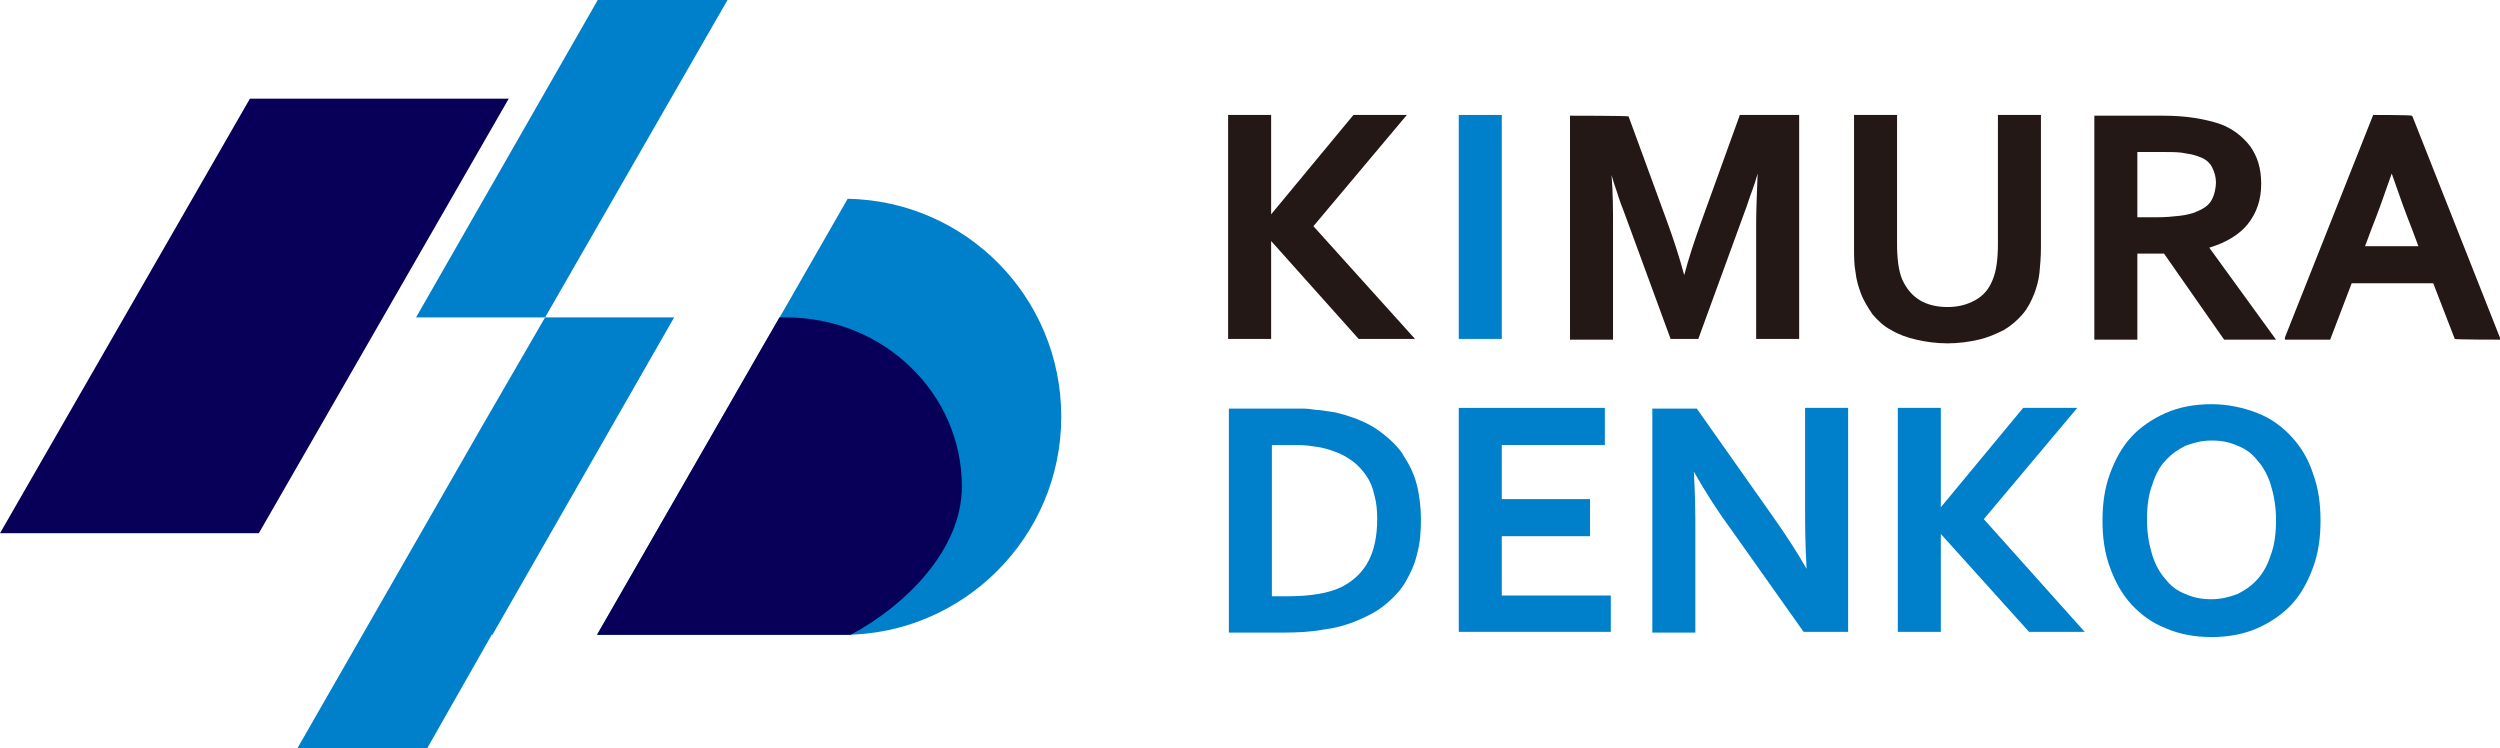 <?xml version="1.0" encoding="UTF-8"?>
<svg id="_レイヤー_1" xmlns="http://www.w3.org/2000/svg" version="1.1" viewBox="0 0 337.1 100.9">
  <!-- Generator: Adobe Illustrator 29.4.0, SVG Export Plug-In . SVG Version: 2.1.0 Build 152)  -->
  <defs>
    <style>
      .st0 {
        fill: #231815;
      }

      .st1 {
        fill: #080058;
      }

      .st2 {
        fill: #0080cb;
      }
    </style>
  </defs>
  <g>
    <polygon class="st0" points="171.4 32.5 183.2 45.7 183.3 45.7 190.8 45.7 177.1 30.5 189.7 15.5 182.5 15.5 171.4 28.9 171.4 15.5 165.6 15.5 165.6 45.7 171.4 45.7 171.4 32.5"/>
    <rect class="st2" x="196.7" y="15.5" width="5.8" height="30.2"/>
    <path class="st0" d="M225.2,45.7h3.8l6.2-17c.4-1,.7-2.1,1.1-3.1.3-.8.5-1.5.7-2.2-.1,2.6-.2,5-.2,7v15.3h5.8V15.5h-8l-5.2,14.4c-.9,2.5-1.7,4.9-2.3,7.2-.7-2.6-1.5-5-2.3-7.2l-5.2-14.2h0c0-.1-7.9-.1-7.9-.1v30.2h5.8v-15.3c0-2.1,0-4.5-.2-6.9.2.7.4,1.4.7,2.2.3,1,.7,2.1,1.1,3.1l6.2,16.9h0Z"/>
    <path class="st0" d="M262.5,46.3c1.6,0,3-.2,4.3-.5,1.3-.3,2.4-.8,3.4-1.3,1-.6,1.8-1.3,2.5-2.1.7-.8,1.2-1.8,1.6-2.8.3-.8.6-1.8.7-2.8.1-1,.2-2.2.2-3.4V15.5h-5.8v17.3c0,2.1-.2,3.7-.7,4.9-.5,1.3-1.3,2.2-2.4,2.8-1.1.6-2.3.9-3.7.9s-2.7-.3-3.7-.9c-1-.6-1.8-1.5-2.4-2.8-.5-1.2-.7-2.8-.7-4.9V15.5h-5.8v17.8c0,1.3,0,2.4.2,3.4.1,1,.4,2,.7,2.8.4,1.1,1,2,1.6,2.9.7.8,1.5,1.6,2.5,2.1,1,.6,2.1,1,3.4,1.3,1.3.3,2.7.5,4.3.5Z"/>
    <path class="st0" d="M288.3,34.2h3.5l8.1,11.6h7l-9-12.4c2.3-.7,4.1-1.8,5.2-3.2,1.2-1.5,1.8-3.3,1.8-5.4s-.5-3.7-1.5-5.1c-1-1.3-2.4-2.4-4.1-3-.9-.3-2.1-.6-3.4-.8-1.3-.2-2.7-.3-4.2-.3h-9.3v30.2h5.8v-11.6ZM296.1,28.6c-.6.2-1.3.4-2.2.5-.9.1-1.9.2-3.2.2h-2.5v-8.8h3.7c1.1,0,2.1,0,2.9.2.8.1,1.4.3,1.9.5.8.3,1.3.8,1.6,1.4.3.6.5,1.3.5,2s-.2,1.7-.6,2.4c-.4.7-1.1,1.2-2.2,1.6Z"/>
    <path class="st0" d="M325.2,15.6h0c0-.1-5.2-.1-5.2-.1l-11.9,30v.3c-.1,0,6.1,0,6.1,0l2.9-7.6h11l2.9,7.5h0c0,.1,6.2.1,6.2.1l-11.9-30.1ZM326.1,33.2h-7.2l.9-2.4c.8-2,1.7-4.5,2.7-7.4,1,2.9,1.9,5.4,2.7,7.4l.9,2.4Z"/>
    <path class="st2" d="M189.2,61.3c-.8-1.2-1.9-2.2-3.1-3.1-1.2-.9-2.7-1.6-4.3-2.1-.5-.2-1.1-.3-1.8-.5-.7-.1-1.3-.2-2-.3-.7,0-1.4-.2-2.1-.2-.7,0-1.4,0-2.1,0h-8.1v30.2h7.3c2,0,3.8-.1,5.4-.4,1.6-.2,3.1-.6,4.3-1.1,1.5-.6,2.9-1.3,4-2.2,1.1-.9,2.1-1.9,2.8-3.1.7-1.2,1.3-2.5,1.6-3.9.4-1.4.5-3,.5-4.6s-.2-3.3-.6-4.8c-.4-1.5-1.1-2.8-1.9-4ZM171.5,60h2.2c1.3,0,2.4,0,3.5.2,1,.1,2,.4,2.8.7.9.3,1.7.8,2.4,1.3.7.5,1.3,1.2,1.8,1.9.5.7.9,1.6,1.1,2.6.3,1,.4,2.1.4,3.3,0,2.3-.4,4.2-1.2,5.7-.8,1.5-2,2.6-3.5,3.4-1.8.9-4.3,1.3-7.4,1.3h-2.1v-20.3Z"/>
    <polygon class="st2" points="202.5 72.3 214.4 72.3 214.4 67.3 202.5 67.3 202.5 60 216.4 60 216.4 55 196.7 55 196.7 85.2 217.2 85.2 217.2 80.3 202.5 80.3 202.5 72.3"/>
    <path class="st2" d="M243.4,68.7c0,1.7,0,4.4.2,8-1.3-2.3-3-4.9-5-7.7l-9.8-13.9h0c0,0-6,0-6,0v30.2h5.8v-13.7c0-1.9,0-4.6-.2-8,1.7,3,3.4,5.6,5.1,7.9l9.7,13.7h0c0,0,6,0,6,0v-30.2h-5.8v13.7Z"/>
    <polygon class="st2" points="280.1 55 272.8 55 261.7 68.4 261.7 55 255.9 55 255.9 85.2 261.7 85.2 261.7 72 273.6 85.2 273.6 85.2 281.1 85.2 267.5 70 280.1 55"/>
    <path class="st2" d="M309,58.9c-1.3-1.4-2.8-2.5-4.6-3.2s-3.9-1.2-6.2-1.2-4.4.4-6.2,1.2c-1.8.8-3.4,1.9-4.6,3.2-1.3,1.4-2.2,3.1-2.9,5-.7,1.9-1,4-1,6.3s.3,4.4,1,6.3c.7,1.9,1.6,3.6,2.9,5,1.3,1.4,2.8,2.5,4.6,3.2,1.8.8,3.9,1.2,6.2,1.2s4.4-.4,6.2-1.2c1.8-.8,3.4-1.9,4.6-3.2,1.3-1.4,2.2-3.1,2.9-5,.7-1.9,1-4,1-6.3s-.3-4.4-1-6.3c-.6-1.9-1.6-3.6-2.9-5ZM298.2,80.8c-1.3,0-2.4-.2-3.5-.7-1.1-.4-2-1.1-2.7-2-.8-.9-1.4-2-1.8-3.3-.4-1.3-.7-2.9-.7-4.7s.2-3.4.7-4.7c.4-1.3,1-2.5,1.8-3.3.8-.9,1.7-1.5,2.7-2,1.1-.4,2.2-.7,3.5-.7s2.4.2,3.5.7c1.1.4,2,1.1,2.7,2,.8.9,1.4,2,1.8,3.3.4,1.3.7,2.9.7,4.7s-.2,3.4-.7,4.7c-.4,1.3-1,2.4-1.8,3.3-.8.9-1.7,1.5-2.7,2-1.1.4-2.2.7-3.5.7Z"/>
  </g>
  <g>
    <g>
      <polygon class="st2" points="80.6 0 56.1 42.8 73.5 42.8 98.1 0 80.6 0"/>
      <polygon class="st2" points="64.7 58 64.7 58 40.1 100.9 57.6 100.9 66.3 85.6 66.4 85.6 90.9 42.8 73.5 42.8 64.7 58"/>
    </g>
    <polygon class="st1" points="34.9 71.9 0 71.9 33.7 13.3 68.6 13.3 34.9 71.9"/>
    <path class="st2" d="M113.7,85.6c16.2,0,29.4-13.2,29.4-29.4s-12.9-29.1-28.8-29.4l-13.7,23.9h0l-20.1,34.9h33.2Z"/>
    <path class="st1" d="M129.7,65.6c0-12.6-10.6-22.8-23.7-22.8h-.9l-2.6,4.5h0l-22,38.3h33.6c.2,0,.4,0,.6,0,7.3-3.9,15-11.4,15-20Z"/>
  </g>
</svg>